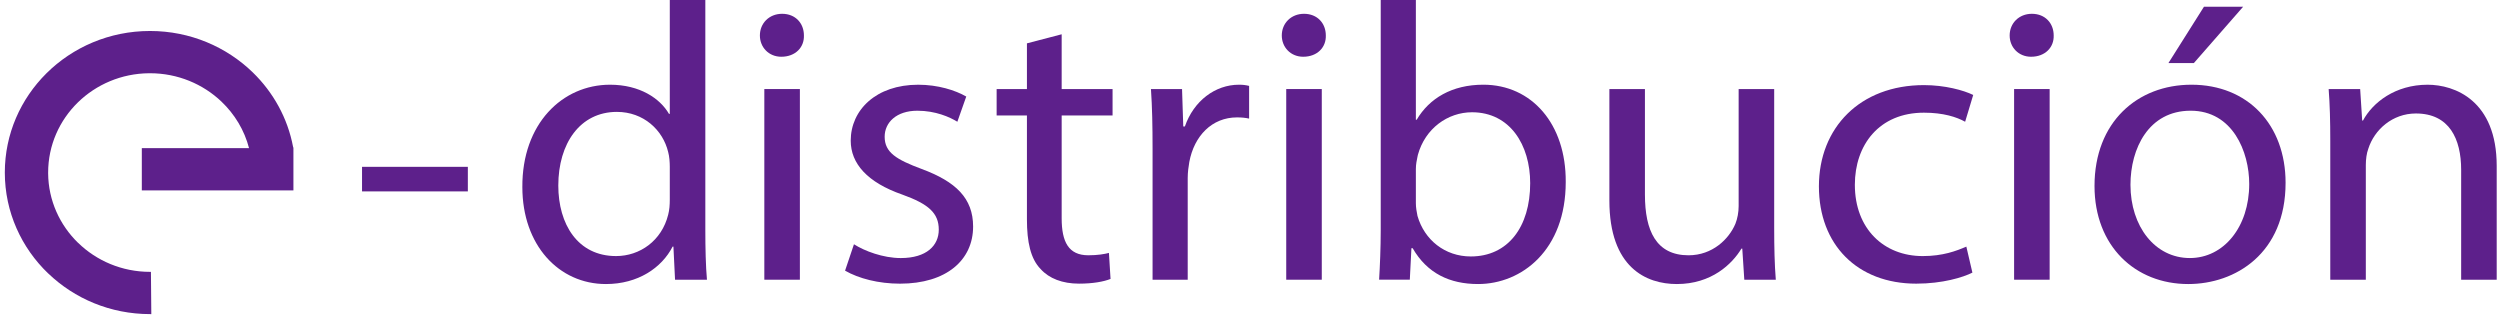 <svg width="225" height="29" viewBox="0 0 225 29" fill="none" xmlns="http://www.w3.org/2000/svg">
<path fill-rule="evenodd" clip-rule="evenodd" d="M124.265 20.741C124.265 22.265 124.193 24.003 124.12 25.173H126.883L127.028 22.336H127.137C128.446 24.605 130.482 25.563 133.027 25.563C136.953 25.563 140.916 22.514 140.916 16.38C140.952 11.168 137.862 7.623 133.499 7.623C130.664 7.623 128.628 8.863 127.501 10.778H127.428V0H124.265V20.741ZM127.573 19.429C127.501 19.074 127.428 18.684 127.428 18.295V15.21C127.428 14.786 127.508 14.414 127.576 14.094L127.593 14.015L127.61 13.934C128.265 11.558 130.3 10.104 132.481 10.104C135.899 10.104 137.717 13.047 137.717 16.486C137.717 20.422 135.717 23.081 132.372 23.081C130.045 23.081 128.192 21.592 127.573 19.429Z" fill="#5D208B"/>
<path fill-rule="evenodd" clip-rule="evenodd" d="M63.48 0.001V20.742C63.48 22.267 63.517 24.004 63.626 25.174H60.754L60.608 22.196H60.535C59.554 24.11 57.409 25.564 54.537 25.564C50.283 25.564 47.012 22.054 47.012 16.842C46.975 11.134 50.611 7.624 54.901 7.624C57.591 7.624 59.408 8.865 60.208 10.248H60.281V0.001H63.48ZM60.281 14.998C60.281 14.608 60.245 14.076 60.136 13.687C59.663 11.701 57.918 10.07 55.519 10.07C52.21 10.07 50.247 12.907 50.247 16.7C50.247 20.175 51.992 23.046 55.446 23.046C57.591 23.046 59.554 21.664 60.136 19.324C60.245 18.898 60.281 18.473 60.281 17.977V14.998Z" fill="#5D208B"/>
<path d="M68.79 25.174H71.989V8.014H68.79V25.174Z" fill="#5D208B"/>
<path d="M72.353 3.192C72.389 4.256 71.59 5.107 70.317 5.107C69.19 5.107 68.39 4.256 68.39 3.192C68.39 2.093 69.226 1.242 70.39 1.242C71.59 1.242 72.353 2.093 72.353 3.192Z" fill="#5D208B"/>
<path d="M81.073 23.225C79.473 23.225 77.801 22.587 76.856 21.984L76.056 24.36C77.292 25.069 79.073 25.53 81 25.53C85.181 25.53 87.58 23.402 87.58 20.389C87.58 17.836 86.017 16.347 82.963 15.212C80.673 14.361 79.619 13.723 79.619 12.305C79.619 11.029 80.673 9.965 82.563 9.965C84.199 9.965 85.472 10.532 86.162 10.958L86.963 8.689C85.98 8.122 84.417 7.625 82.636 7.625C78.855 7.625 76.565 9.894 76.565 12.66C76.565 14.716 78.055 16.418 81.218 17.517C83.581 18.368 84.49 19.183 84.49 20.672C84.49 22.09 83.4 23.225 81.073 23.225Z" fill="#5D208B"/>
<path d="M95.55 3.085V8.013H100.131V10.389H95.55V19.642C95.55 21.77 96.168 22.975 97.949 22.975C98.786 22.975 99.403 22.869 99.804 22.763L99.949 25.103C99.331 25.351 98.349 25.528 97.113 25.528C95.623 25.528 94.423 25.067 93.659 24.216C92.751 23.294 92.424 21.77 92.424 19.749V10.389H89.697V8.013H92.424V3.901L95.55 3.085Z" fill="#5D208B"/>
<path d="M103.586 8.014C103.695 9.609 103.731 11.347 103.731 13.368V25.174H106.894V16.027C106.894 15.495 106.966 14.999 107.039 14.573C107.475 12.233 109.075 10.566 111.329 10.566C111.765 10.566 112.092 10.602 112.42 10.673V7.73C112.129 7.659 111.874 7.624 111.511 7.624C109.366 7.624 107.439 9.077 106.639 11.382H106.494L106.384 8.014H103.586Z" fill="#5D208B"/>
<path d="M115.761 25.174H118.96V8.014H115.761V25.174Z" fill="#5D208B"/>
<path d="M119.324 3.192C119.36 4.256 118.56 5.107 117.288 5.107C116.161 5.107 115.361 4.256 115.361 3.192C115.361 2.093 116.197 1.242 117.361 1.242C118.56 1.242 119.324 2.093 119.324 3.192Z" fill="#5D208B"/>
<path d="M159.677 20.494C159.677 22.267 159.713 23.826 159.822 25.174H156.987L156.805 22.373H156.732C155.896 23.756 154.042 25.564 150.915 25.564C148.153 25.564 144.844 24.075 144.844 18.047V8.014H148.044V17.516C148.044 20.777 149.061 22.976 151.97 22.976C154.115 22.976 155.605 21.522 156.187 20.139C156.369 19.678 156.478 19.111 156.478 18.544V8.014H159.677V20.494Z" fill="#5D208B"/>
<path d="M172.463 25.529C174.826 25.529 176.68 24.961 177.516 24.536L176.971 22.196C176.062 22.586 174.863 23.047 173.045 23.047C169.555 23.047 166.937 20.6 166.937 16.63C166.937 13.049 169.119 10.141 173.154 10.141C174.899 10.141 176.098 10.531 176.862 10.957L177.589 8.546C176.717 8.121 175.044 7.66 173.154 7.66C167.41 7.66 163.702 11.488 163.702 16.772C163.702 22.018 167.155 25.529 172.463 25.529Z" fill="#5D208B"/>
<path d="M181.269 25.174H184.468V8.014H181.269V25.174Z" fill="#5D208B"/>
<path d="M184.832 3.192C184.868 4.256 184.068 5.107 182.796 5.107C181.669 5.107 180.869 4.256 180.869 3.192C180.869 2.093 181.705 1.242 182.869 1.242C184.068 1.242 184.832 2.093 184.832 3.192Z" fill="#5D208B"/>
<path d="M197.449 5.674L201.884 0.604H198.358L195.159 5.674H197.449Z" fill="#5D208B"/>
<path fill-rule="evenodd" clip-rule="evenodd" d="M196.94 25.564C201.194 25.564 205.702 22.799 205.702 16.452C205.702 11.205 202.284 7.624 197.231 7.624C192.359 7.624 188.506 10.992 188.506 16.736C188.506 22.16 192.178 25.564 196.94 25.564ZM197.085 23.224C193.959 23.224 191.742 20.388 191.742 16.63C191.742 13.368 193.377 9.964 197.158 9.964C200.939 9.964 202.43 13.652 202.43 16.558C202.43 20.423 200.139 23.224 197.085 23.224Z" fill="#5D208B"/>
<path d="M209.725 12.66C209.725 10.887 209.688 9.433 209.579 8.015H212.415L212.597 10.851H212.669C213.542 9.22 215.578 7.625 218.486 7.625C220.922 7.625 224.703 9.043 224.703 14.929V25.175H221.504V15.283C221.504 12.518 220.449 10.213 217.432 10.213C215.323 10.213 213.688 11.667 213.142 13.404C212.997 13.794 212.924 14.326 212.924 14.858V25.175H209.725V12.66Z" fill="#5D208B"/>
<path d="M26.378 13.225C25.892 10.628 24.592 8.305 22.748 6.514C20.377 4.213 17.107 2.789 13.504 2.789H13.497C9.848 2.789 6.549 4.248 4.179 6.6C1.863 8.899 0.434 12.05 0.434 15.528L0.434 15.533C0.435 19.089 1.931 22.305 4.341 24.615L4.344 24.612C6.701 26.874 9.935 28.269 13.504 28.269C13.542 28.269 13.58 28.269 13.618 28.269L13.584 24.466C13.557 24.467 13.53 24.467 13.504 24.467C10.973 24.467 8.682 23.466 7.023 21.849L7.021 21.851C5.378 20.251 4.355 18.045 4.333 15.607C4.333 15.581 4.333 15.554 4.333 15.529C4.333 13.061 5.359 10.826 7.017 9.209C8.66 7.608 10.922 6.611 13.424 6.592L13.504 6.592C16.001 6.592 18.273 7.566 19.934 9.146L19.933 9.147C21.12 10.277 21.995 11.716 22.413 13.331H12.763V17.134H26.408V13.331C26.403 13.303 26.398 13.276 26.392 13.248C26.39 13.24 26.389 13.233 26.387 13.225H26.378Z" fill="#5D208B"/>
<path d="M42.106 15.015H32.583V17.226H42.106V15.015Z" fill="#5D208B"/>
</svg>
